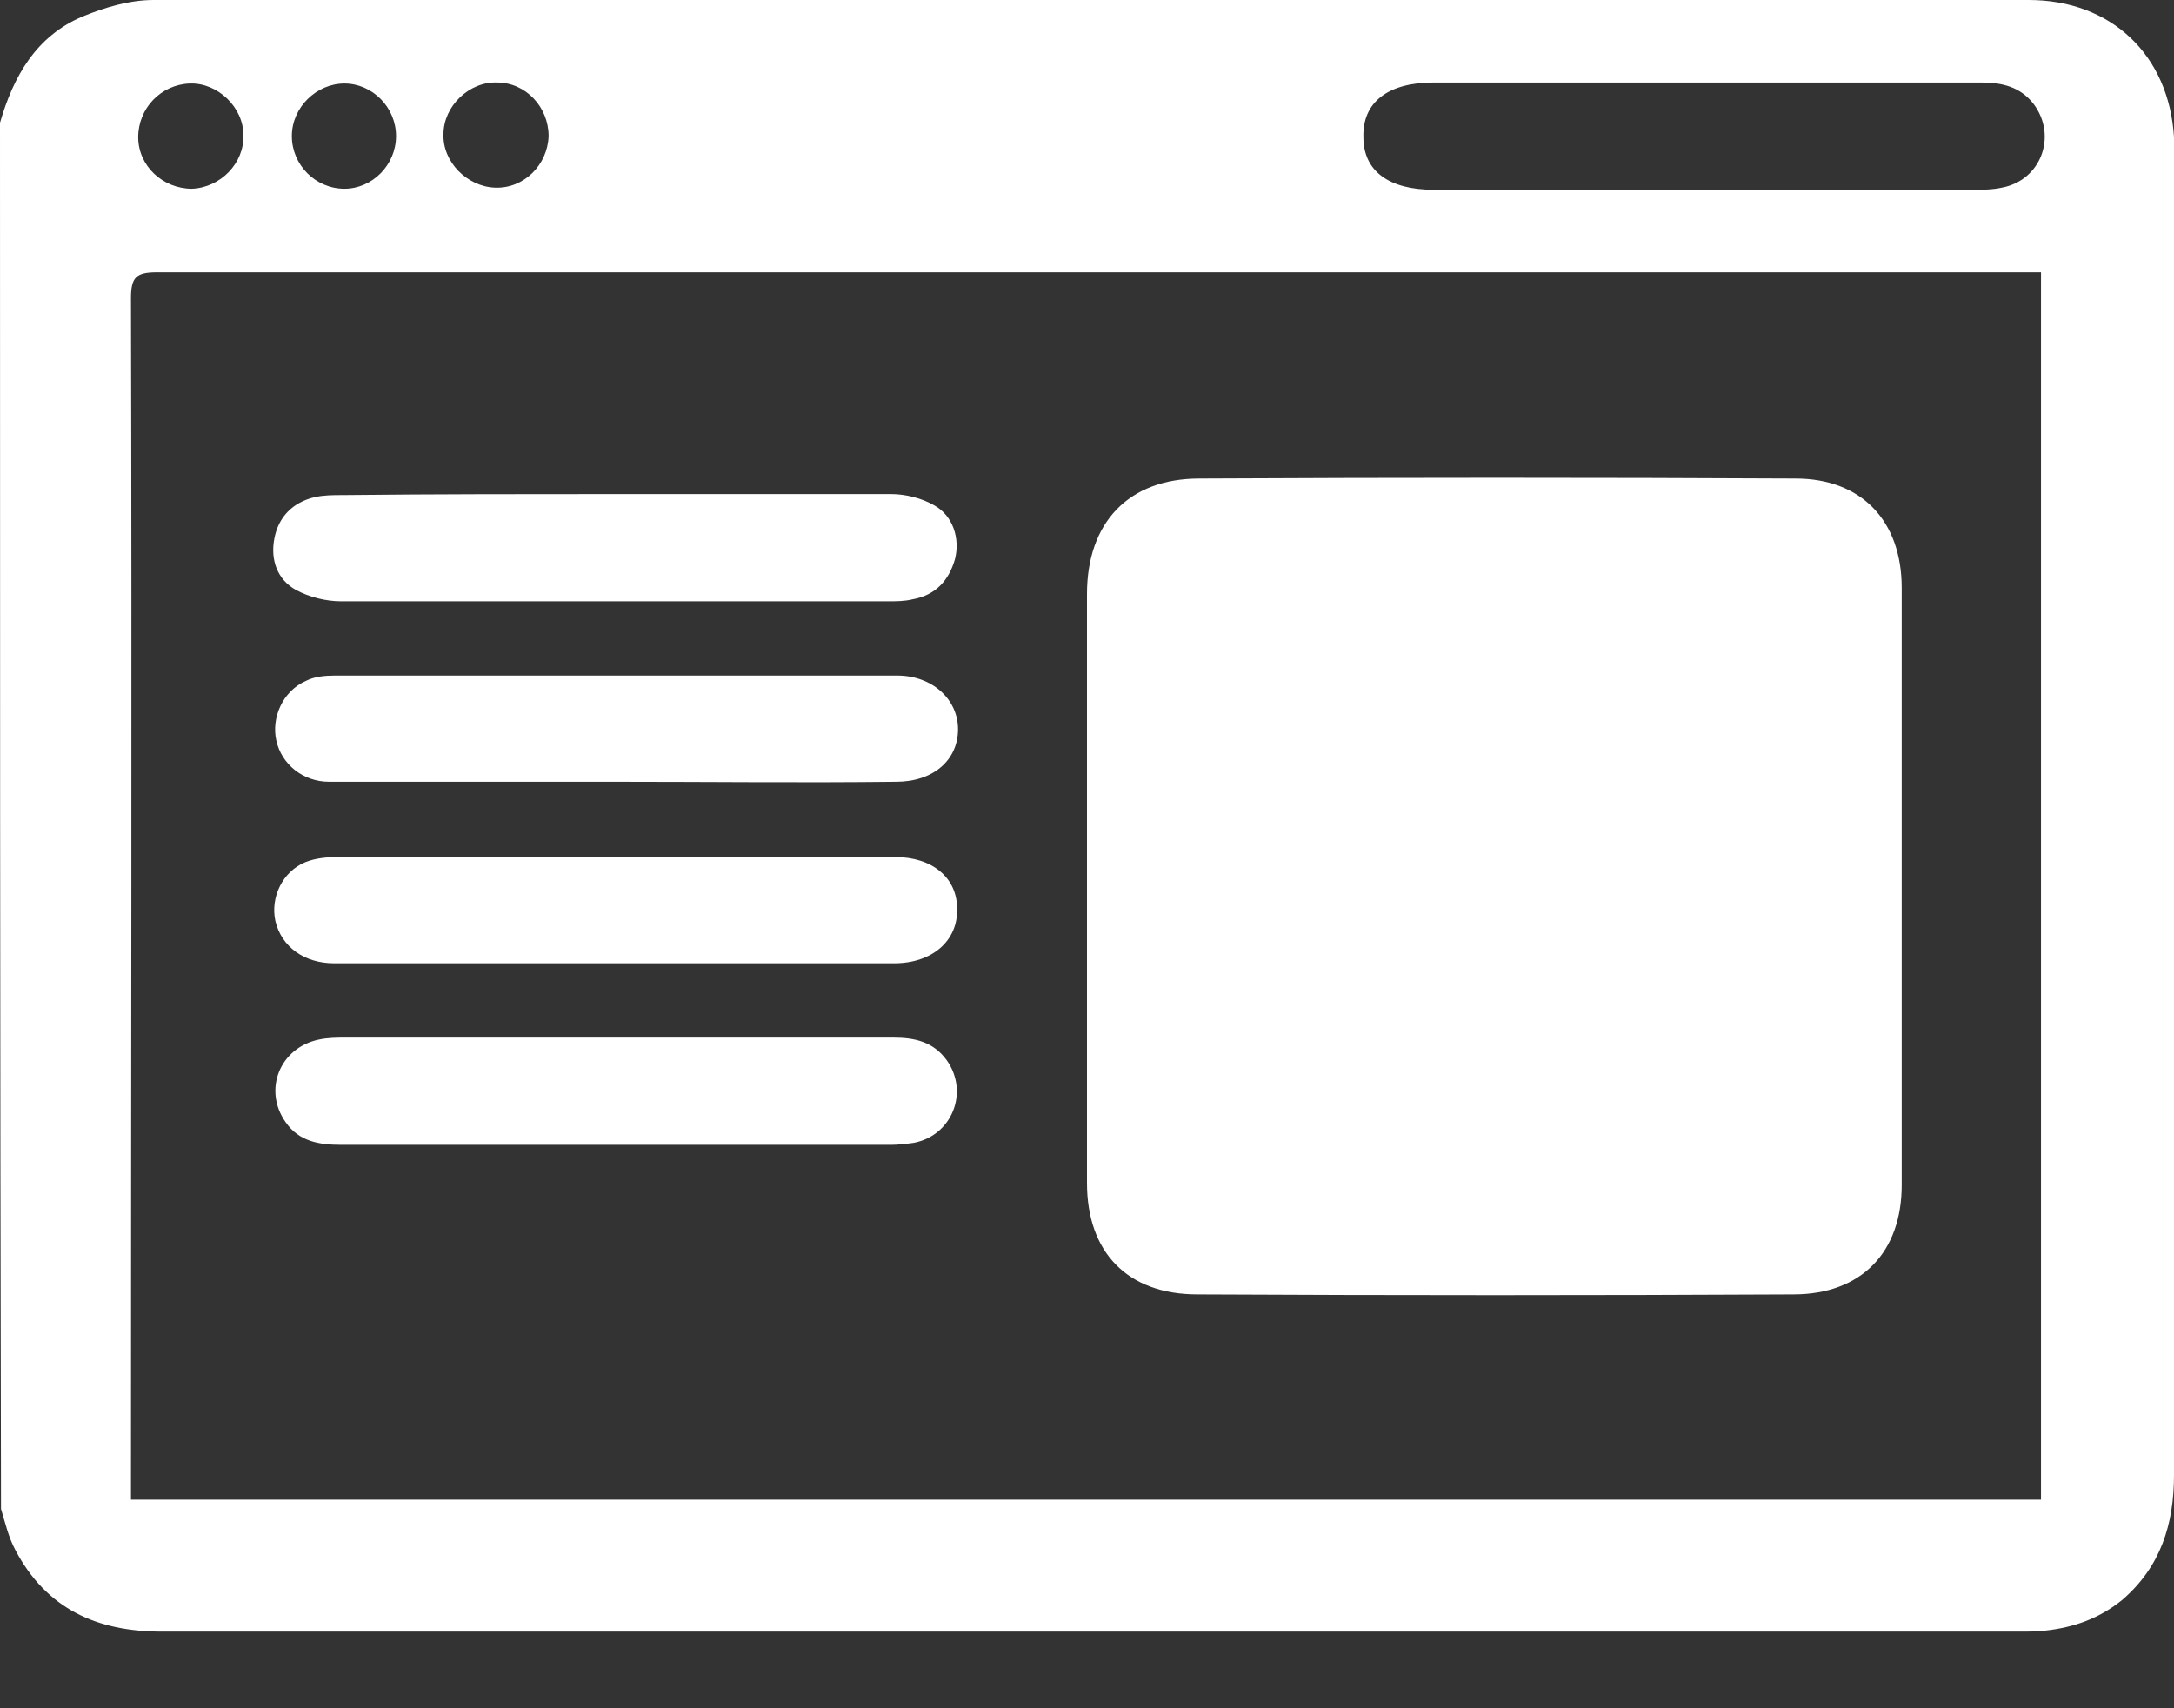 <svg width="28" height="22" viewBox="0 0 28 22" fill="none" xmlns="http://www.w3.org/2000/svg">
<rect x="0" y="0" width="28" height="22" fill="#333333" stroke="none"/>
<path d="M0 1.581C0.173 0.983 0.465 0.465 1.063 0.213C1.355 0.093 1.674 0 1.979 0C10.028 0 18.078 0 26.127 0C27.19 0 27.934 0.704 28 1.767C28 1.86 28 1.953 28 2.046C28 7.691 28 13.349 28 18.994C28 19.632 27.827 20.177 27.336 20.602C27.044 20.841 26.712 20.96 26.34 21C26.233 21.013 26.127 21.013 26.008 21.013C18.038 21.013 10.055 21.013 2.085 21.013C1.249 21.013 0.598 20.721 0.199 19.964C0.106 19.791 0.066 19.605 0.013 19.433C0 13.469 0 7.531 0 1.581ZM26.287 3.507C26.18 3.507 26.087 3.507 25.994 3.507C17.998 3.507 10.002 3.507 2.019 3.507C1.753 3.507 1.687 3.573 1.687 3.839C1.7 8.899 1.687 13.96 1.687 19.021C1.687 19.114 1.687 19.207 1.687 19.313C9.909 19.313 18.091 19.313 26.287 19.313C26.287 14.04 26.287 8.793 26.287 3.507ZM21.956 1.063C20.788 1.063 19.632 1.063 18.463 1.063C17.879 1.063 17.547 1.315 17.56 1.767C17.56 2.205 17.892 2.444 18.463 2.444C20.788 2.444 23.112 2.444 25.423 2.444C25.543 2.444 25.662 2.444 25.782 2.417C26.287 2.324 26.499 1.753 26.194 1.342C26.021 1.116 25.782 1.063 25.516 1.063C24.321 1.063 23.139 1.063 21.956 1.063ZM5.101 1.753C5.101 1.381 4.795 1.076 4.436 1.076C4.078 1.076 3.759 1.381 3.759 1.753C3.759 2.125 4.065 2.431 4.436 2.431C4.795 2.431 5.101 2.125 5.101 1.753ZM7.066 1.753C7.066 1.381 6.774 1.063 6.402 1.063C6.044 1.049 5.712 1.368 5.712 1.727C5.698 2.085 6.017 2.404 6.376 2.417C6.748 2.431 7.053 2.125 7.066 1.753ZM3.135 1.74C3.135 1.381 2.803 1.063 2.444 1.076C2.072 1.089 1.78 1.395 1.78 1.767C1.78 2.139 2.099 2.431 2.471 2.431C2.842 2.417 3.148 2.099 3.135 1.74Z" fill="white"/>
<path d="M14 11.423C14 10.161 14 8.913 14 7.651C14 6.734 14.531 6.163 15.448 6.163C18.011 6.15 20.575 6.15 23.125 6.163C23.975 6.163 24.493 6.708 24.493 7.571C24.493 10.135 24.493 12.698 24.493 15.262C24.493 16.125 23.975 16.67 23.099 16.67C20.535 16.683 17.971 16.683 15.421 16.67C14.518 16.67 14 16.125 14 15.235C14 13.947 14 12.685 14 11.423Z" fill="white"/>
<path d="M7.957 6.363C9.126 6.363 10.308 6.363 11.477 6.363C11.663 6.363 11.875 6.416 12.034 6.509C12.274 6.642 12.367 6.934 12.3 7.2C12.22 7.479 12.048 7.665 11.755 7.718C11.649 7.744 11.543 7.744 11.424 7.744C9.086 7.744 6.748 7.744 4.397 7.744C4.198 7.744 3.985 7.691 3.812 7.598C3.573 7.465 3.48 7.213 3.534 6.934C3.587 6.655 3.773 6.469 4.052 6.403C4.171 6.376 4.291 6.376 4.41 6.376C5.606 6.363 6.788 6.363 7.957 6.363Z" fill="white"/>
<path d="M7.93 13.363C9.125 13.363 10.321 13.363 11.503 13.363C11.782 13.363 12.021 13.416 12.194 13.655C12.486 14.067 12.26 14.625 11.769 14.718C11.676 14.731 11.569 14.744 11.476 14.744C9.112 14.744 6.761 14.744 4.397 14.744C4.118 14.744 3.852 14.704 3.679 14.452C3.387 14.04 3.6 13.496 4.104 13.389C4.224 13.363 4.344 13.363 4.463 13.363C5.619 13.363 6.774 13.363 7.93 13.363Z" fill="white"/>
<path d="M7.929 10.068C6.694 10.068 5.472 10.068 4.237 10.068C3.905 10.068 3.626 9.843 3.559 9.537C3.493 9.245 3.639 8.899 3.944 8.767C4.051 8.713 4.184 8.7 4.316 8.7C6.734 8.7 9.138 8.7 11.555 8.7C12.007 8.7 12.339 9.006 12.339 9.391C12.339 9.789 12.02 10.068 11.542 10.068C10.333 10.082 9.138 10.068 7.929 10.068Z" fill="white"/>
<path d="M7.957 11.038C9.152 11.038 10.348 11.038 11.53 11.038C12.008 11.038 12.327 11.304 12.327 11.702C12.34 12.114 12.008 12.406 11.516 12.406C9.112 12.406 6.708 12.406 4.304 12.406C3.919 12.406 3.626 12.194 3.547 11.862C3.48 11.556 3.64 11.224 3.932 11.104C4.065 11.051 4.211 11.038 4.357 11.038C5.579 11.038 6.761 11.038 7.957 11.038Z" fill="white"/>
</svg>
